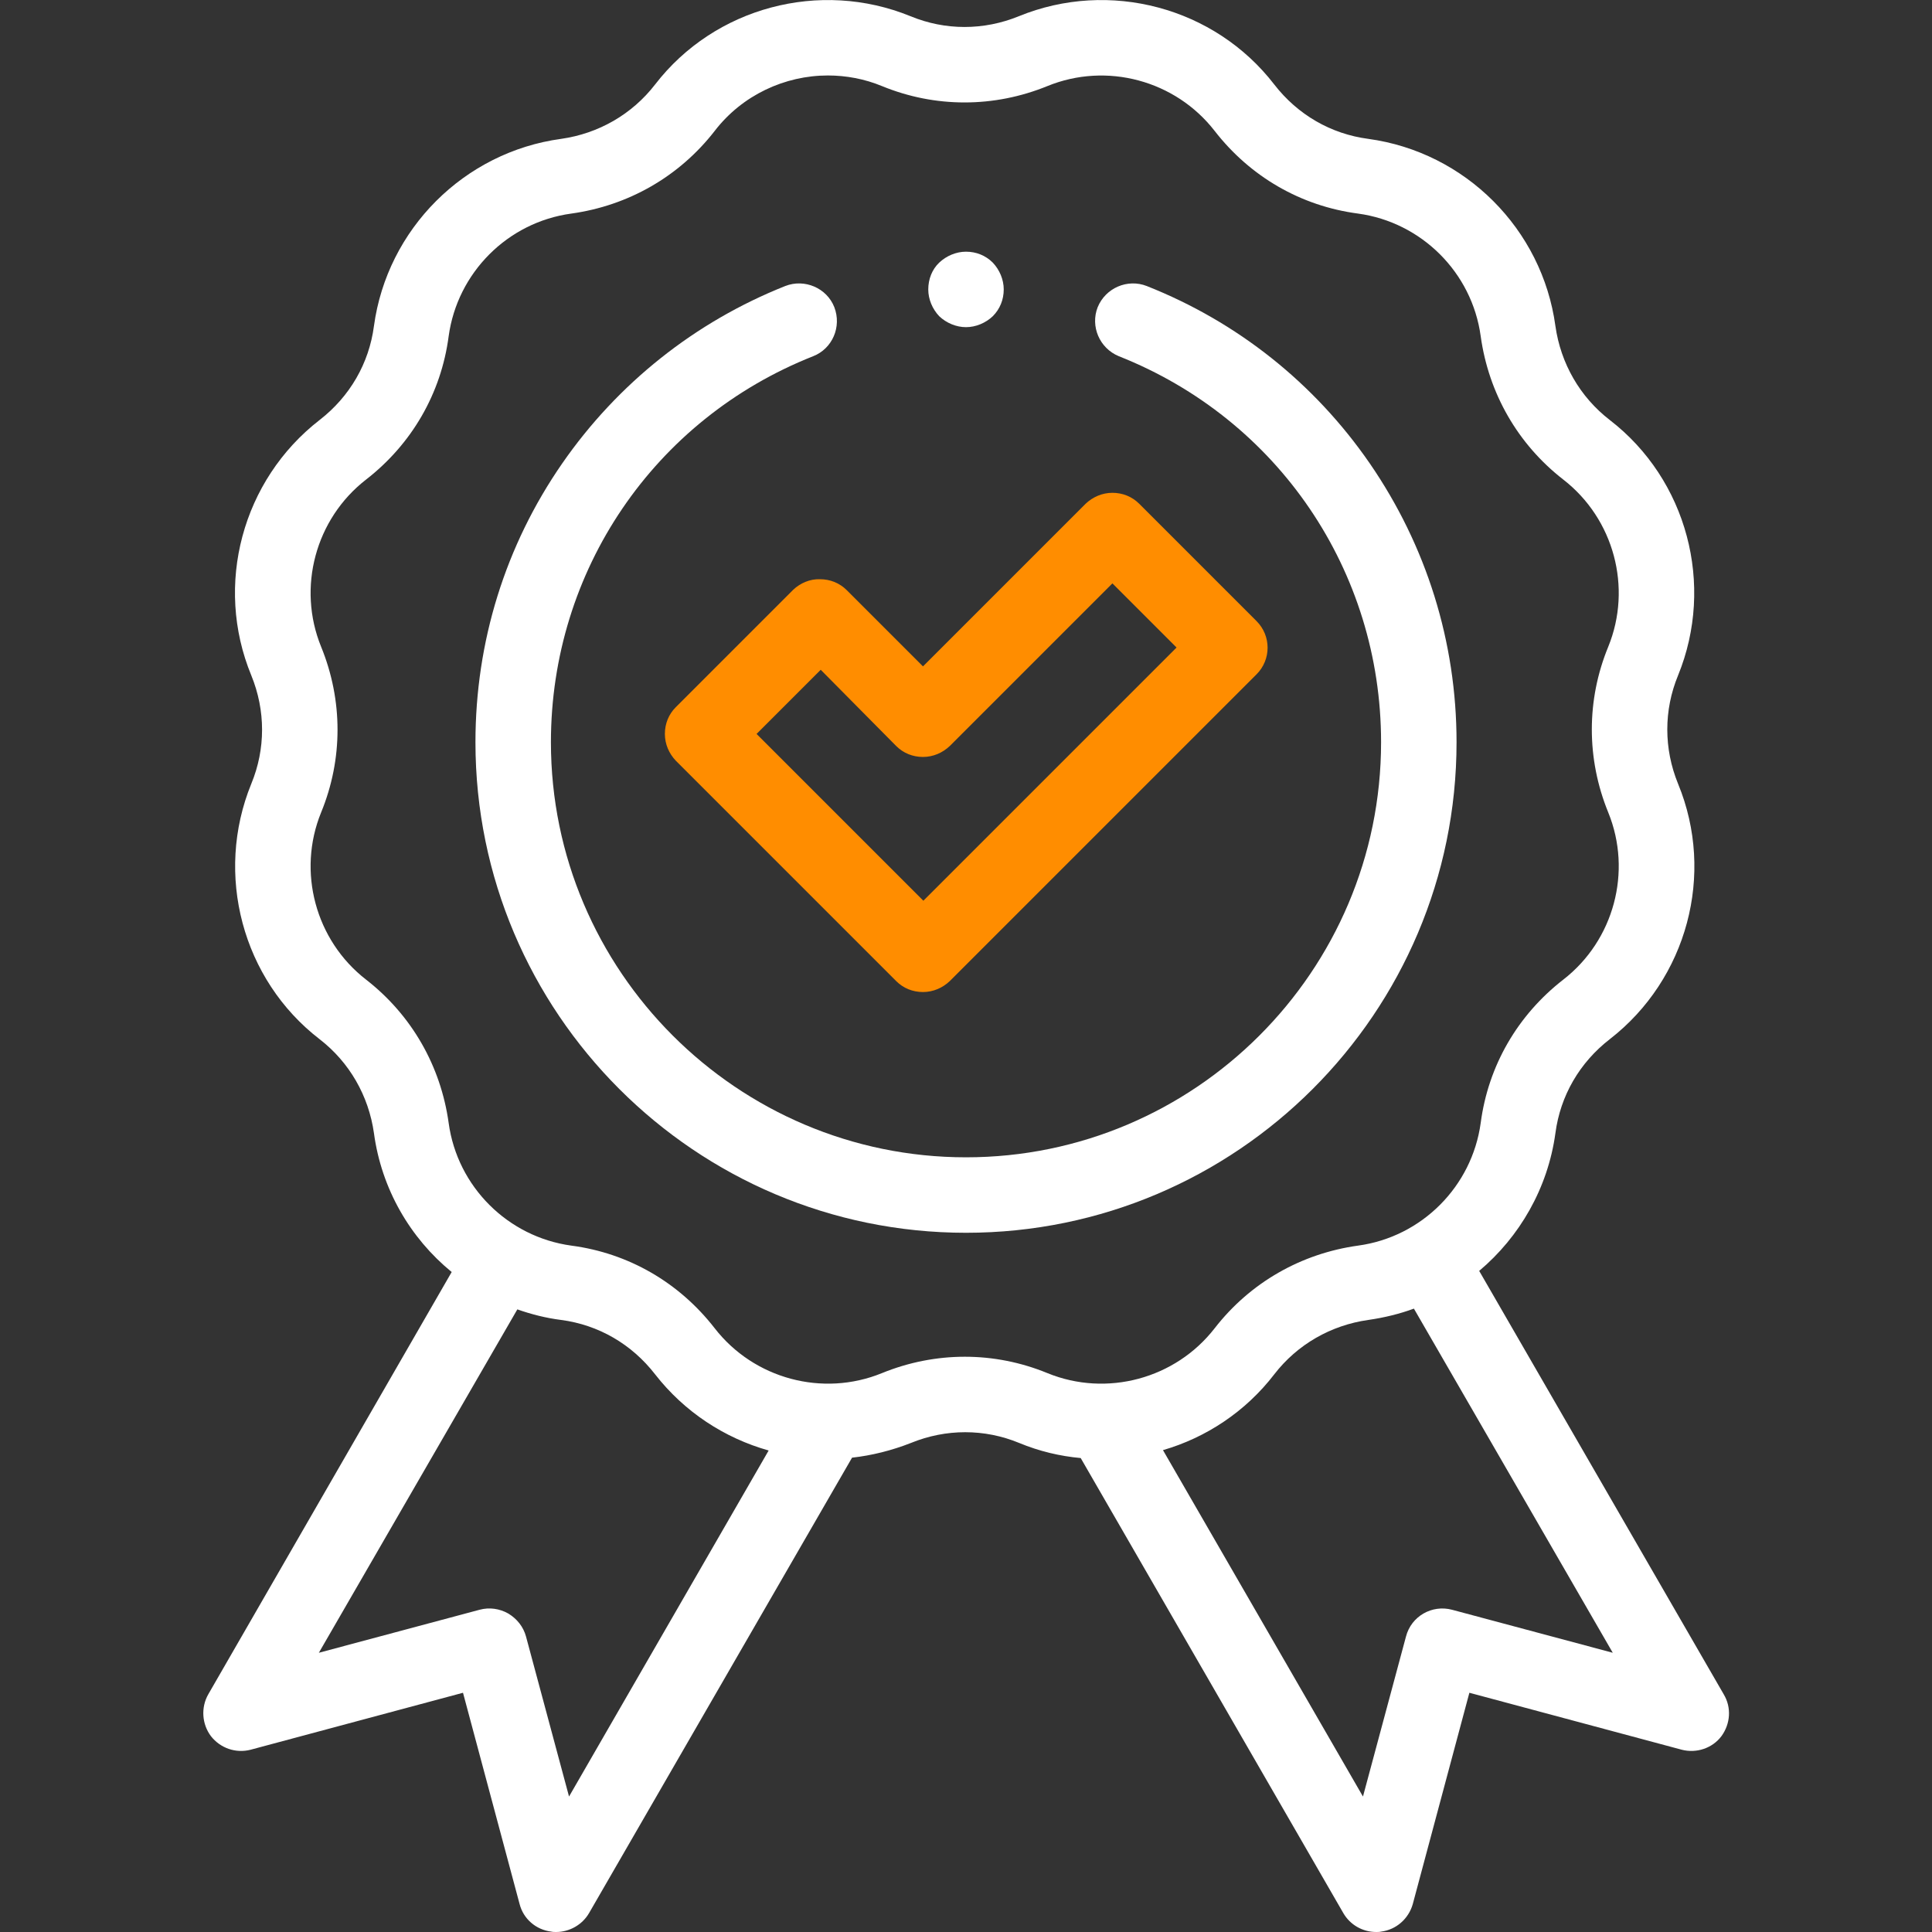 <svg xmlns="http://www.w3.org/2000/svg" xmlns:xlink="http://www.w3.org/1999/xlink" id="Capa_1" x="0px" y="0px" viewBox="0 0 512 512" style="enable-background:new 0 0 512 512;" xml:space="preserve">
<rect x="0" y="0" width="512" height="512" fill="#333333" stroke="none"/>
<style type="text/css">
	.st0{fill:#FFFFFF;}
	.st1{fill:#FF8D00;}
</style>
<g id="XMLID_1364_">
	<g id="XMLID_141_">
		<path id="XMLID_162_" class="st0" d="M456.8,449l-64.8-112.2c10.7-9,18.2-21.9,20.2-36.5c1.3-9.9,6.4-18.7,14.4-24.9    c20.5-15.9,28-43.7,18.1-67.7c-3.8-9.3-3.8-19.5,0-28.7c9.8-24,2.4-51.9-18.1-67.7c-7.9-6.1-13-15-14.4-24.9    c-3.5-25.7-23.9-46.1-49.6-49.6c-9.9-1.3-18.7-6.4-24.9-14.4C321.9,1.9,294-5.5,270,4.3c-9.3,3.8-19.5,3.8-28.7,0    c-24-9.8-51.9-2.4-67.7,18.1c-6.1,7.9-15,13-24.9,14.4c-25.7,3.5-46.1,23.9-49.6,49.6c-1.3,9.9-6.4,18.7-14.4,24.9    c-20.5,15.9-28,43.7-18.1,67.7c3.8,9.3,3.8,19.5,0,28.7c-9.8,24-2.4,51.9,18.1,67.7c7.9,6.1,13,15,14.4,24.9    c2,14.8,9.6,27.8,20.6,36.8L55.2,449c-2,3.5-1.7,7.9,0.7,11.1c2.5,3.2,6.6,4.6,10.5,3.6l56.3-15.1l15,56c1,3.9,4.3,6.8,8.4,7.3    c0.4,0.1,0.9,0.1,1.3,0.1c3.5,0,6.9-1.9,8.7-5l69.7-120.7c5.3-0.6,10.5-1.9,15.6-3.9c9.3-3.8,19.5-3.8,28.7,0    c5.3,2.2,10.8,3.5,16.3,4L356,507c1.8,3.1,5.1,5,8.7,5c0.4,0,0.9,0,1.3-0.1c4-0.5,7.3-3.4,8.4-7.3l15-56l56.3,15.1    c3.9,1,8.1-0.4,10.5-3.6C458.6,456.8,458.9,452.5,456.8,449L456.8,449z M150.8,476.1l-11.4-42.4c-0.7-2.6-2.4-4.7-4.7-6.1    c-2.3-1.3-5-1.7-7.6-1l-42.6,11.4l52.6-91c3.7,1.3,7.6,2.3,11.6,2.8c9.9,1.3,18.7,6.4,24.9,14.4c7.8,10,18.4,16.9,30.1,20.2    L150.8,476.1z M233.7,363.9c-15.7,6.4-33.9,1.5-44.3-11.9c-9.4-12.1-22.8-19.9-38-21.9c-16.8-2.3-30.2-15.6-32.5-32.5    c-2.1-15.1-9.8-28.6-21.9-38c-13.4-10.4-18.3-28.6-11.9-44.3c5.8-14.1,5.8-29.7,0-43.9c-6.4-15.7-1.5-33.9,11.9-44.3    c12.1-9.4,19.9-22.8,21.9-38c2.3-16.8,15.6-30.2,32.5-32.5c15.1-2.1,28.6-9.8,38-21.9c7.3-9.5,18.6-14.7,30-14.7    c4.8,0,9.7,0.9,14.3,2.8c14.1,5.8,29.7,5.8,43.9,0c15.7-6.4,33.9-1.5,44.3,11.9c9.4,12.1,22.8,19.9,38,21.9    c16.8,2.3,30.2,15.6,32.5,32.5c2.1,15.1,9.8,28.6,21.9,38c13.4,10.4,18.3,28.6,11.9,44.3c-5.8,14.1-5.8,29.7,0,43.9    c6.4,15.7,1.5,33.9-11.9,44.3c-12.1,9.4-19.9,22.8-21.9,38c-2.3,16.8-15.6,30.2-32.5,32.5c-15.1,2.1-28.6,9.8-38,21.9    c-10.4,13.4-28.6,18.3-44.3,11.9C263.5,358.1,247.9,358.1,233.7,363.9L233.7,363.9z M384.8,426.6c-5.3-1.4-10.8,1.7-12.2,7.1    l-11.4,42.4l-53-91.8c11.4-3.3,21.9-10.2,29.5-20.1c6.1-7.9,15-13,24.9-14.4c4.2-0.6,8.3-1.6,12.1-3l52.7,91.2L384.8,426.6z"></path>
		<path id="XMLID_1190_" class="st1" d="M210.2,156.3l-31.1,31.1c-1.9,1.9-2.9,4.4-2.9,7.1c0,2.7,1.1,5.2,2.9,7.1l58.4,58.4    c1.9,1.9,4.4,2.9,7.1,2.9c2.7,0,5.2-1.1,7.1-2.9l81.3-81.3c3.9-3.9,3.9-10.2,0-14.1l-31.1-31.1c-1.9-1.9-4.4-2.9-7.1-2.9    s-5.2,1.1-7.1,2.9l-43.1,43.1l-20.2-20.2c-1.9-1.9-4.4-2.9-7.1-2.9C214.7,153.4,212.1,154.5,210.2,156.3L210.2,156.3z     M237.5,197.7c1.9,1.9,4.4,2.9,7.1,2.9c2.7,0,5.2-1.1,7.1-2.9l43.1-43.1l17,17l-67.1,67.1l-44.2-44.2l17-17L237.5,197.7z"></path>
		<path id="XMLID_1191_" class="st0" d="M386,196.7c0-26.6-8-52.1-23-73.9c-14.7-21.3-35.1-37.5-59.1-47c-5.1-2-10.9,0.5-13,5.6    c-2,5.1,0.5,10.9,5.6,13c42.2,16.7,69.5,56.9,69.5,102.3c0,60.7-49.4,110-110,110s-110-49.4-110-110c0-45.4,27.3-85.6,69.5-102.3    c5.1-2,7.6-7.8,5.6-13c-2-5.1-7.9-7.6-13-5.6c-23.9,9.5-44.4,25.8-59.1,47c-15.1,21.8-23,47.3-23,73.9c0,71.7,58.3,130,130,130    C327.7,326.7,386,268.4,386,196.7L386,196.7z"></path>
		<path id="XMLID_1218_" class="st0" d="M256,86.7c2.6,0,5.2-1.1,7.1-2.9c1.9-1.9,2.9-4.4,2.9-7.1c0-2.6-1.1-5.2-2.9-7.1    c-1.9-1.9-4.4-2.9-7.1-2.9c-2.6,0-5.2,1.1-7.1,2.9S246,74,246,76.7c0,2.6,1.1,5.2,2.9,7.1C250.8,85.6,253.4,86.7,256,86.7z"></path>
	</g>
</g>
</svg>
